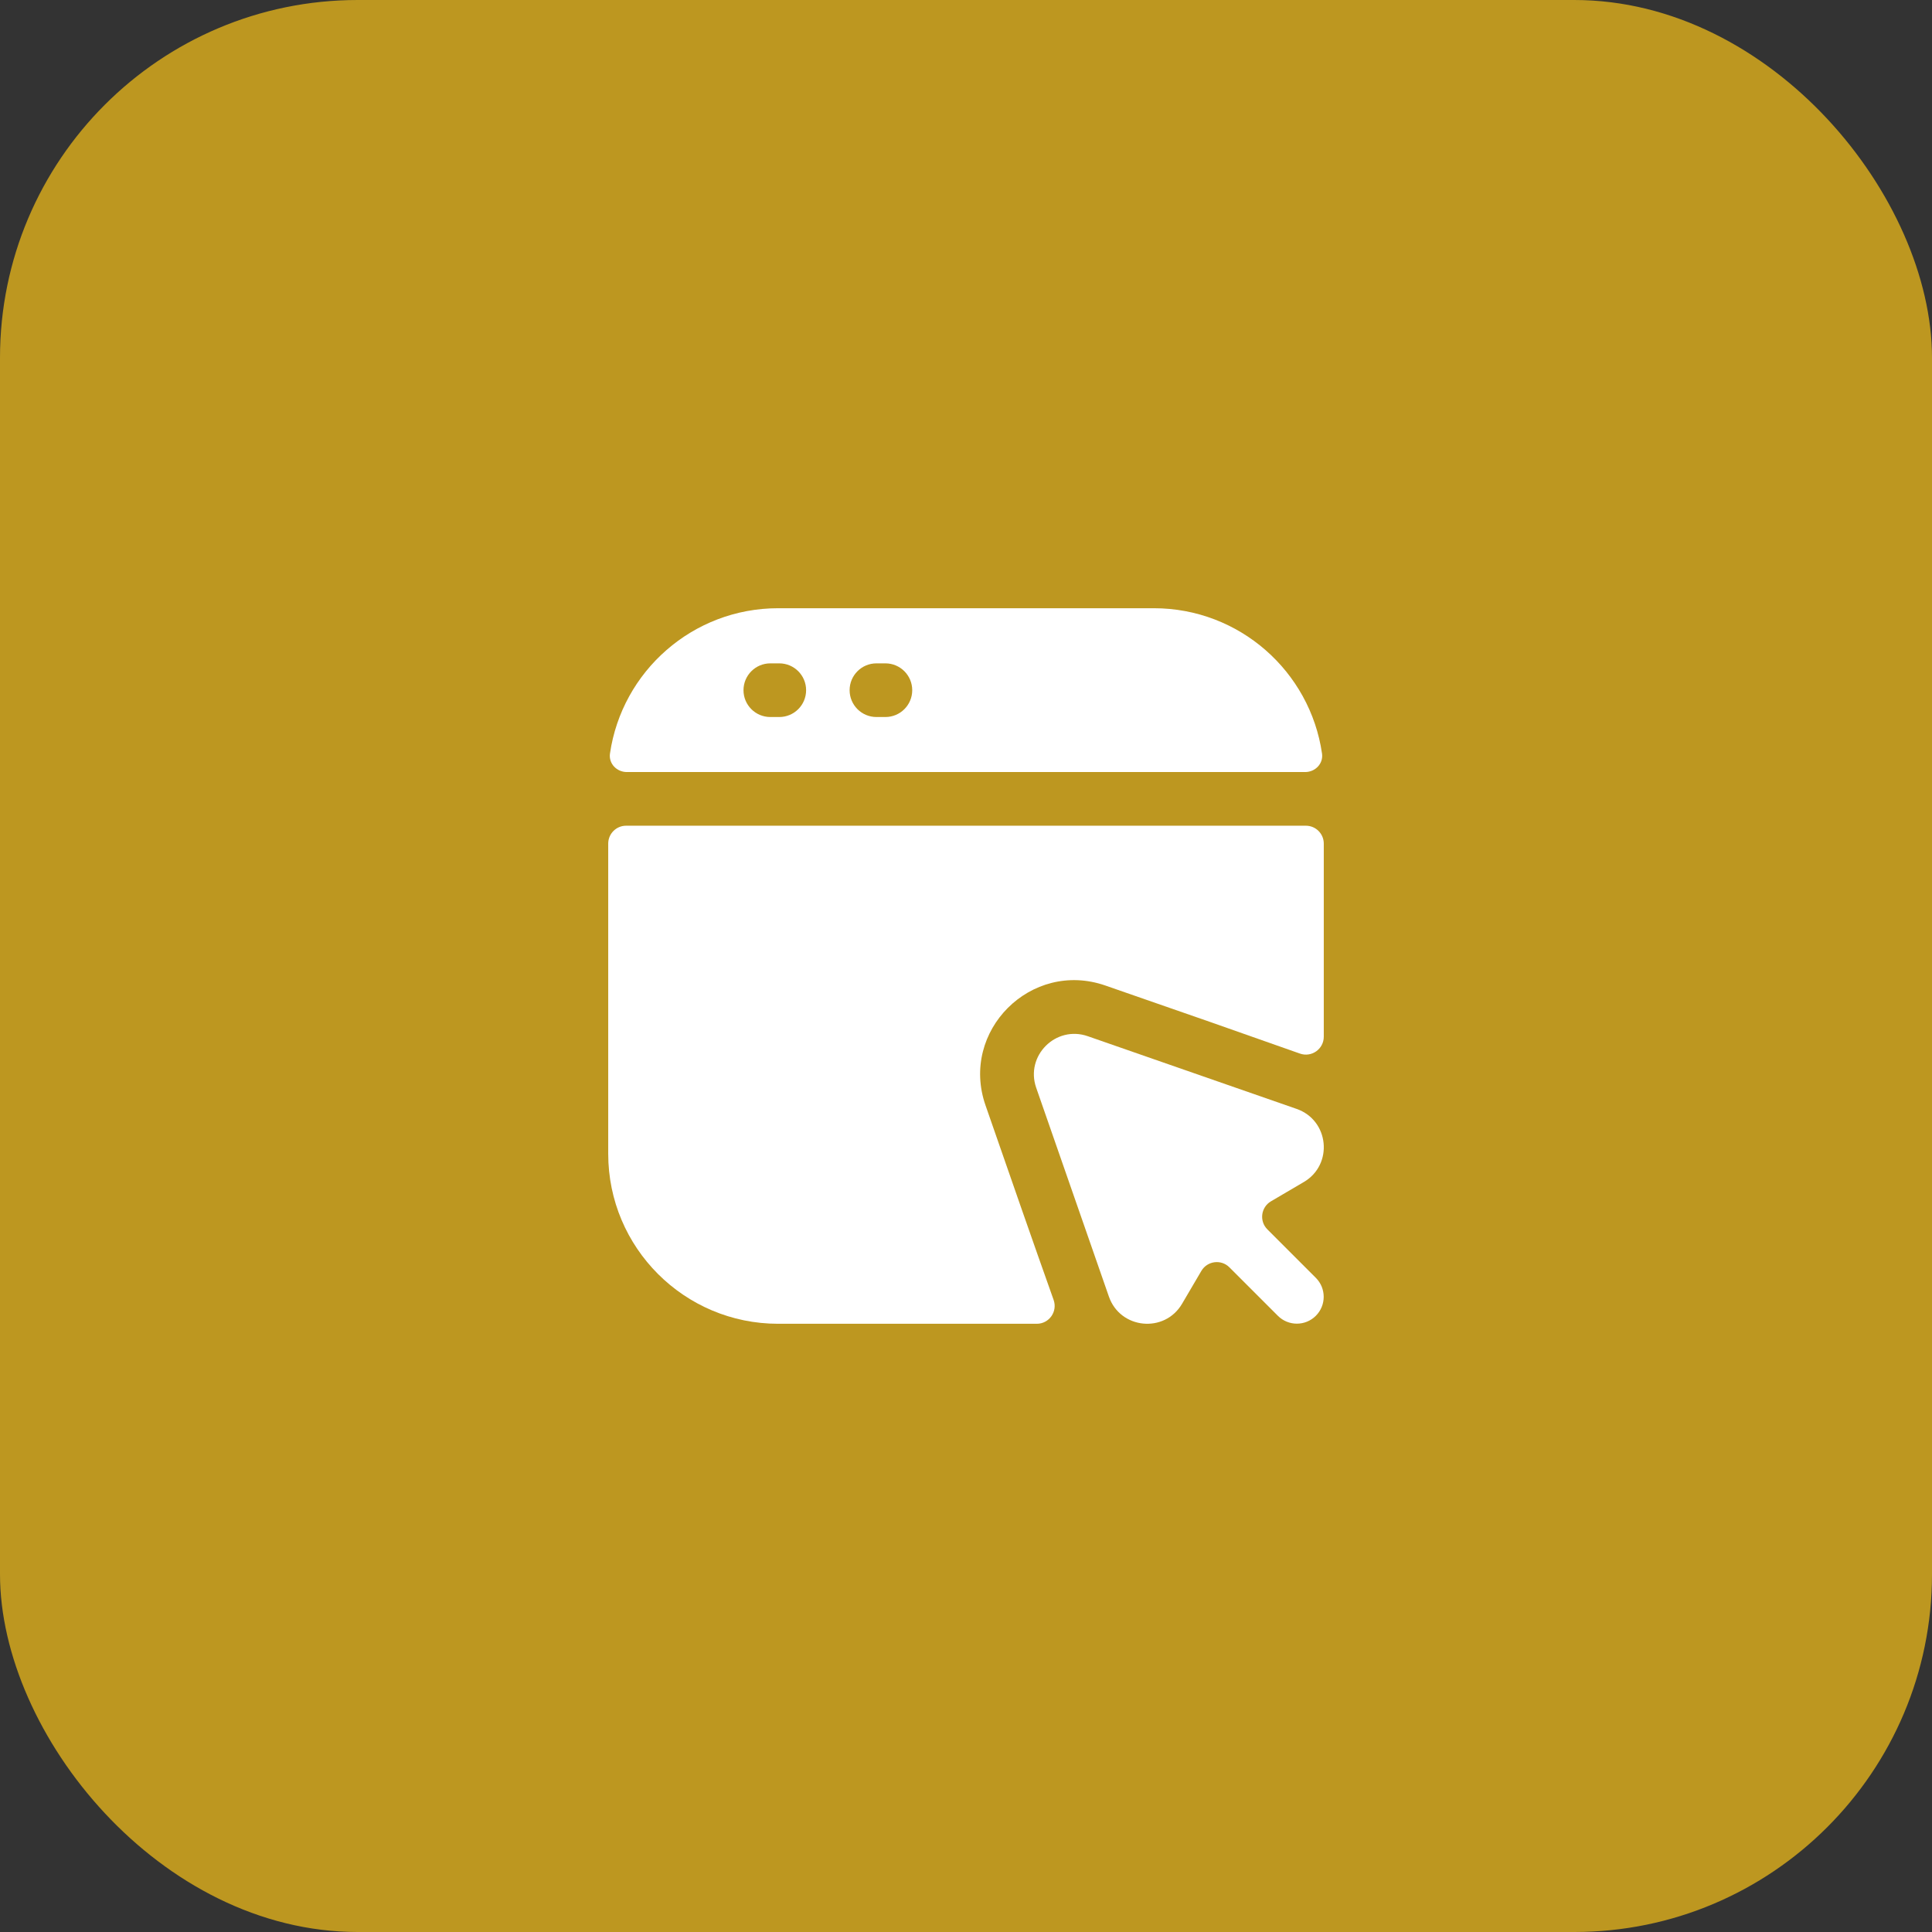 <svg width="54" height="54" viewBox="0 0 54 54" fill="none" xmlns="http://www.w3.org/2000/svg">
<rect x="0" y="0" width="54" height="54" fill="#333333" stroke="none"/>
<rect width="54" height="54" rx="10" fill="#BD9720"/>
<path d="M36.24 30.994L30.403 28.962C29.509 28.651 28.651 29.51 28.962 30.403L30.994 36.24C31.311 37.151 32.55 37.273 33.039 36.441L33.578 35.523C33.744 35.241 34.132 35.191 34.363 35.423L35.717 36.777C36.01 37.07 36.485 37.07 36.778 36.777C37.071 36.484 37.071 36.009 36.778 35.716L35.424 34.362C35.192 34.131 35.242 33.743 35.524 33.577L36.442 33.038C37.274 32.55 37.152 31.311 36.24 30.994Z" fill="white"/>
<path fill-rule="evenodd" clip-rule="evenodd" d="M17.049 21.063C17.009 21.343 17.238 21.579 17.521 21.579H36.479C36.762 21.579 36.991 21.343 36.951 21.063C36.618 18.765 34.64 17 32.25 17H21.75C19.36 17 17.382 18.765 17.049 21.063ZM21.531 18.541C21.117 18.541 20.781 18.877 20.781 19.291C20.781 19.706 21.117 20.041 21.531 20.041H21.781C22.195 20.041 22.531 19.706 22.531 19.291C22.531 18.877 22.195 18.541 21.781 18.541H21.531ZM23.747 19.291C23.747 18.877 24.083 18.541 24.497 18.541H24.747C25.161 18.541 25.497 18.877 25.497 19.291C25.497 19.706 25.161 20.041 24.747 20.041H24.497C24.083 20.041 23.747 19.706 23.747 19.291Z" fill="white"/>
<path d="M17 23.579C17 23.303 17.224 23.079 17.5 23.079H36.5C36.776 23.079 37 23.303 37 23.579V28.976C37 29.321 36.659 29.563 36.334 29.448C35.617 29.194 34.491 28.797 33.815 28.561L30.896 27.546C28.818 26.823 26.822 28.818 27.546 30.896L28.562 33.815C28.797 34.492 29.195 35.617 29.449 36.333C29.565 36.659 29.323 37 28.978 37H21.75C19.127 37 17 34.873 17 32.25V23.579Z" fill="white"/>
</svg>
